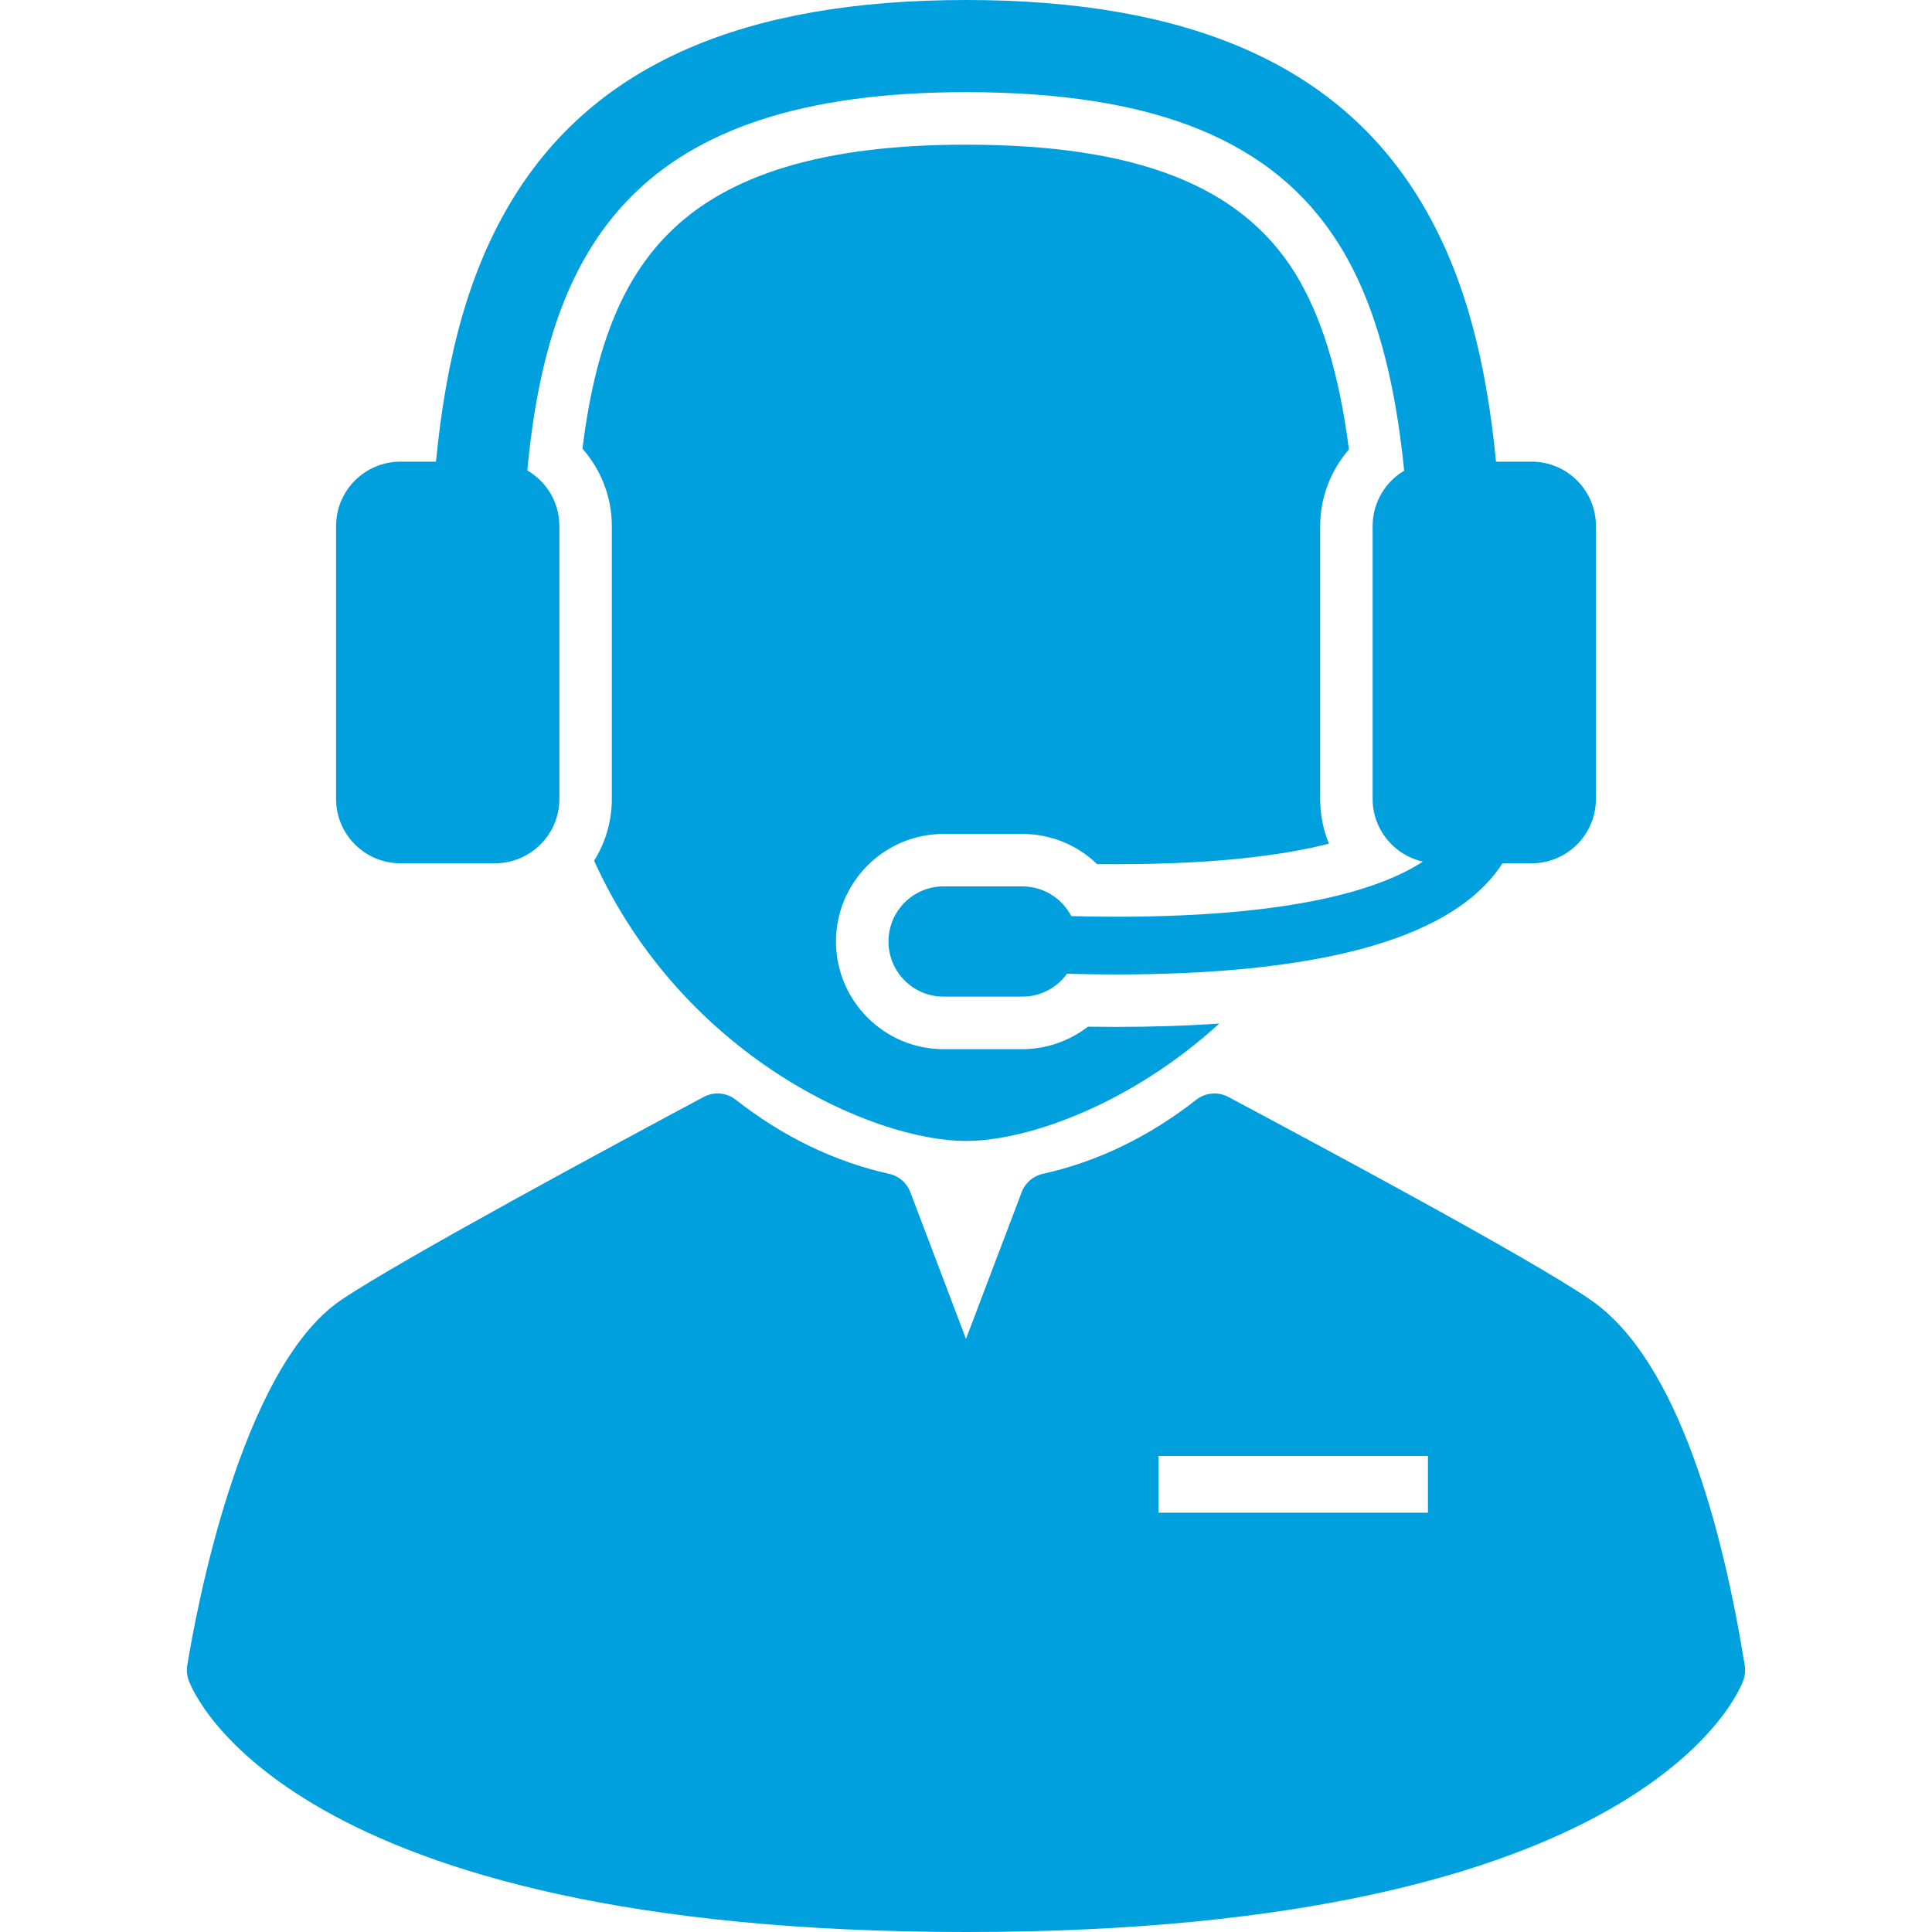 <?xml version="1.0" encoding="UTF-8"?>
<svg xmlns="http://www.w3.org/2000/svg" xmlns:xlink="http://www.w3.org/1999/xlink" width="100pt" height="100pt" viewBox="0 0 100 100" version="1.1">
<g id="surface1">
<path style=" stroke:none;fill-rule:nonzero;fill:rgb(0%,62.745%,87.451%);fill-opacity:1;" d="M 30.75 44.551 C 35.328 54.656 45.133 59.055 50 59.055 C 53.199 59.055 58.535 57.152 63.113 52.977 C 61.441 53.094 59.648 53.152 57.738 53.152 C 57.289 53.152 56.816 53.148 56.312 53.141 C 55.348 53.883 54.156 54.305 52.914 54.305 L 48.84 54.305 C 45.77 54.305 43.27 51.805 43.27 48.734 C 43.27 45.66 45.77 43.164 48.84 43.164 L 52.914 43.164 C 54.387 43.164 55.766 43.738 56.785 44.727 C 57.125 44.73 57.461 44.73 57.789 44.73 C 63.051 44.73 66.516 44.25 68.785 43.668 C 68.492 42.953 68.332 42.168 68.332 41.352 L 68.332 27.227 C 68.332 25.758 68.875 24.352 69.82 23.262 C 69.316 19.344 68.402 16.355 67.039 14.148 C 64.23 9.605 58.816 7.488 50 7.488 C 42.688 7.488 37.637 9.004 34.559 12.129 C 32.176 14.551 30.793 18.004 30.148 23.223 C 31.113 24.316 31.668 25.738 31.668 27.227 L 31.668 41.352 C 31.668 42.527 31.332 43.621 30.75 44.551 Z M 30.75 44.551 "/>
<path style=" stroke:none;fill-rule:nonzero;fill:rgb(0%,62.745%,87.451%);fill-opacity:1;" d="M 20.73 44.684 L 25.617 44.684 C 27.457 44.684 28.953 43.191 28.953 41.352 L 28.953 27.227 C 28.953 25.996 28.285 24.926 27.293 24.348 C 28.383 12.785 32.848 4.77 50 4.77 C 59.852 4.77 66 7.297 69.352 12.723 C 71.301 15.879 72.238 19.957 72.68 24.363 C 71.703 24.945 71.047 26.008 71.047 27.227 L 71.047 41.352 C 71.047 42.938 72.16 44.262 73.645 44.598 C 71.488 46.008 67.027 47.449 57.789 47.449 C 57.039 47.449 56.262 47.438 55.449 47.418 C 54.973 46.504 54.02 45.879 52.914 45.879 L 48.84 45.879 C 47.266 45.879 45.988 47.156 45.988 48.734 C 45.988 50.309 47.266 51.586 48.84 51.586 L 52.914 51.586 C 53.867 51.586 54.711 51.117 55.227 50.402 C 56.086 50.422 56.926 50.438 57.738 50.438 C 68.152 50.438 74.77 48.66 77.453 45.133 C 77.566 44.98 77.672 44.832 77.766 44.684 L 79.273 44.684 C 81.113 44.684 82.605 43.191 82.605 41.352 L 82.605 27.227 C 82.605 25.387 81.113 23.895 79.273 23.895 L 77.434 23.895 C 76.914 18.566 75.77 14.031 73.41 10.215 C 69.164 3.34 61.504 0 50 0 C 38.492 0 30.836 3.34 26.59 10.215 C 24.23 14.031 23.086 18.566 22.566 23.895 L 20.73 23.895 C 18.887 23.895 17.395 25.387 17.395 27.227 L 17.395 41.352 C 17.395 43.191 18.887 44.684 20.73 44.684 Z M 20.73 44.684 "/>
<path style=" stroke:none;fill-rule:nonzero;fill:rgb(0%,62.745%,87.451%);fill-opacity:1;" d="M 90.309 86.215 C 89.199 79.32 86.918 70.441 82.34 67.289 C 79.219 65.137 68.324 59.312 63.672 56.828 L 63.574 56.777 C 63.039 56.492 62.391 56.551 61.918 56.922 C 59.477 58.836 56.805 60.129 53.977 60.758 C 53.477 60.867 53.062 61.223 52.883 61.703 L 50 69.301 L 47.117 61.703 C 46.934 61.223 46.523 60.867 46.023 60.758 C 43.195 60.129 40.523 58.836 38.082 56.922 C 37.609 56.547 36.957 56.492 36.426 56.777 C 31.824 59.234 20.789 65.18 17.672 67.277 C 12.402 70.828 10.102 83.676 9.691 86.215 C 9.652 86.465 9.676 86.723 9.762 86.961 C 9.949 87.496 14.785 100 50 100 C 85.215 100 90.051 87.496 90.238 86.965 C 90.324 86.723 90.348 86.465 90.309 86.215 Z M 73.91 78.297 L 59.961 78.297 L 59.961 75.359 L 73.91 75.359 Z M 73.91 78.297 "/>
</g>
</svg>
